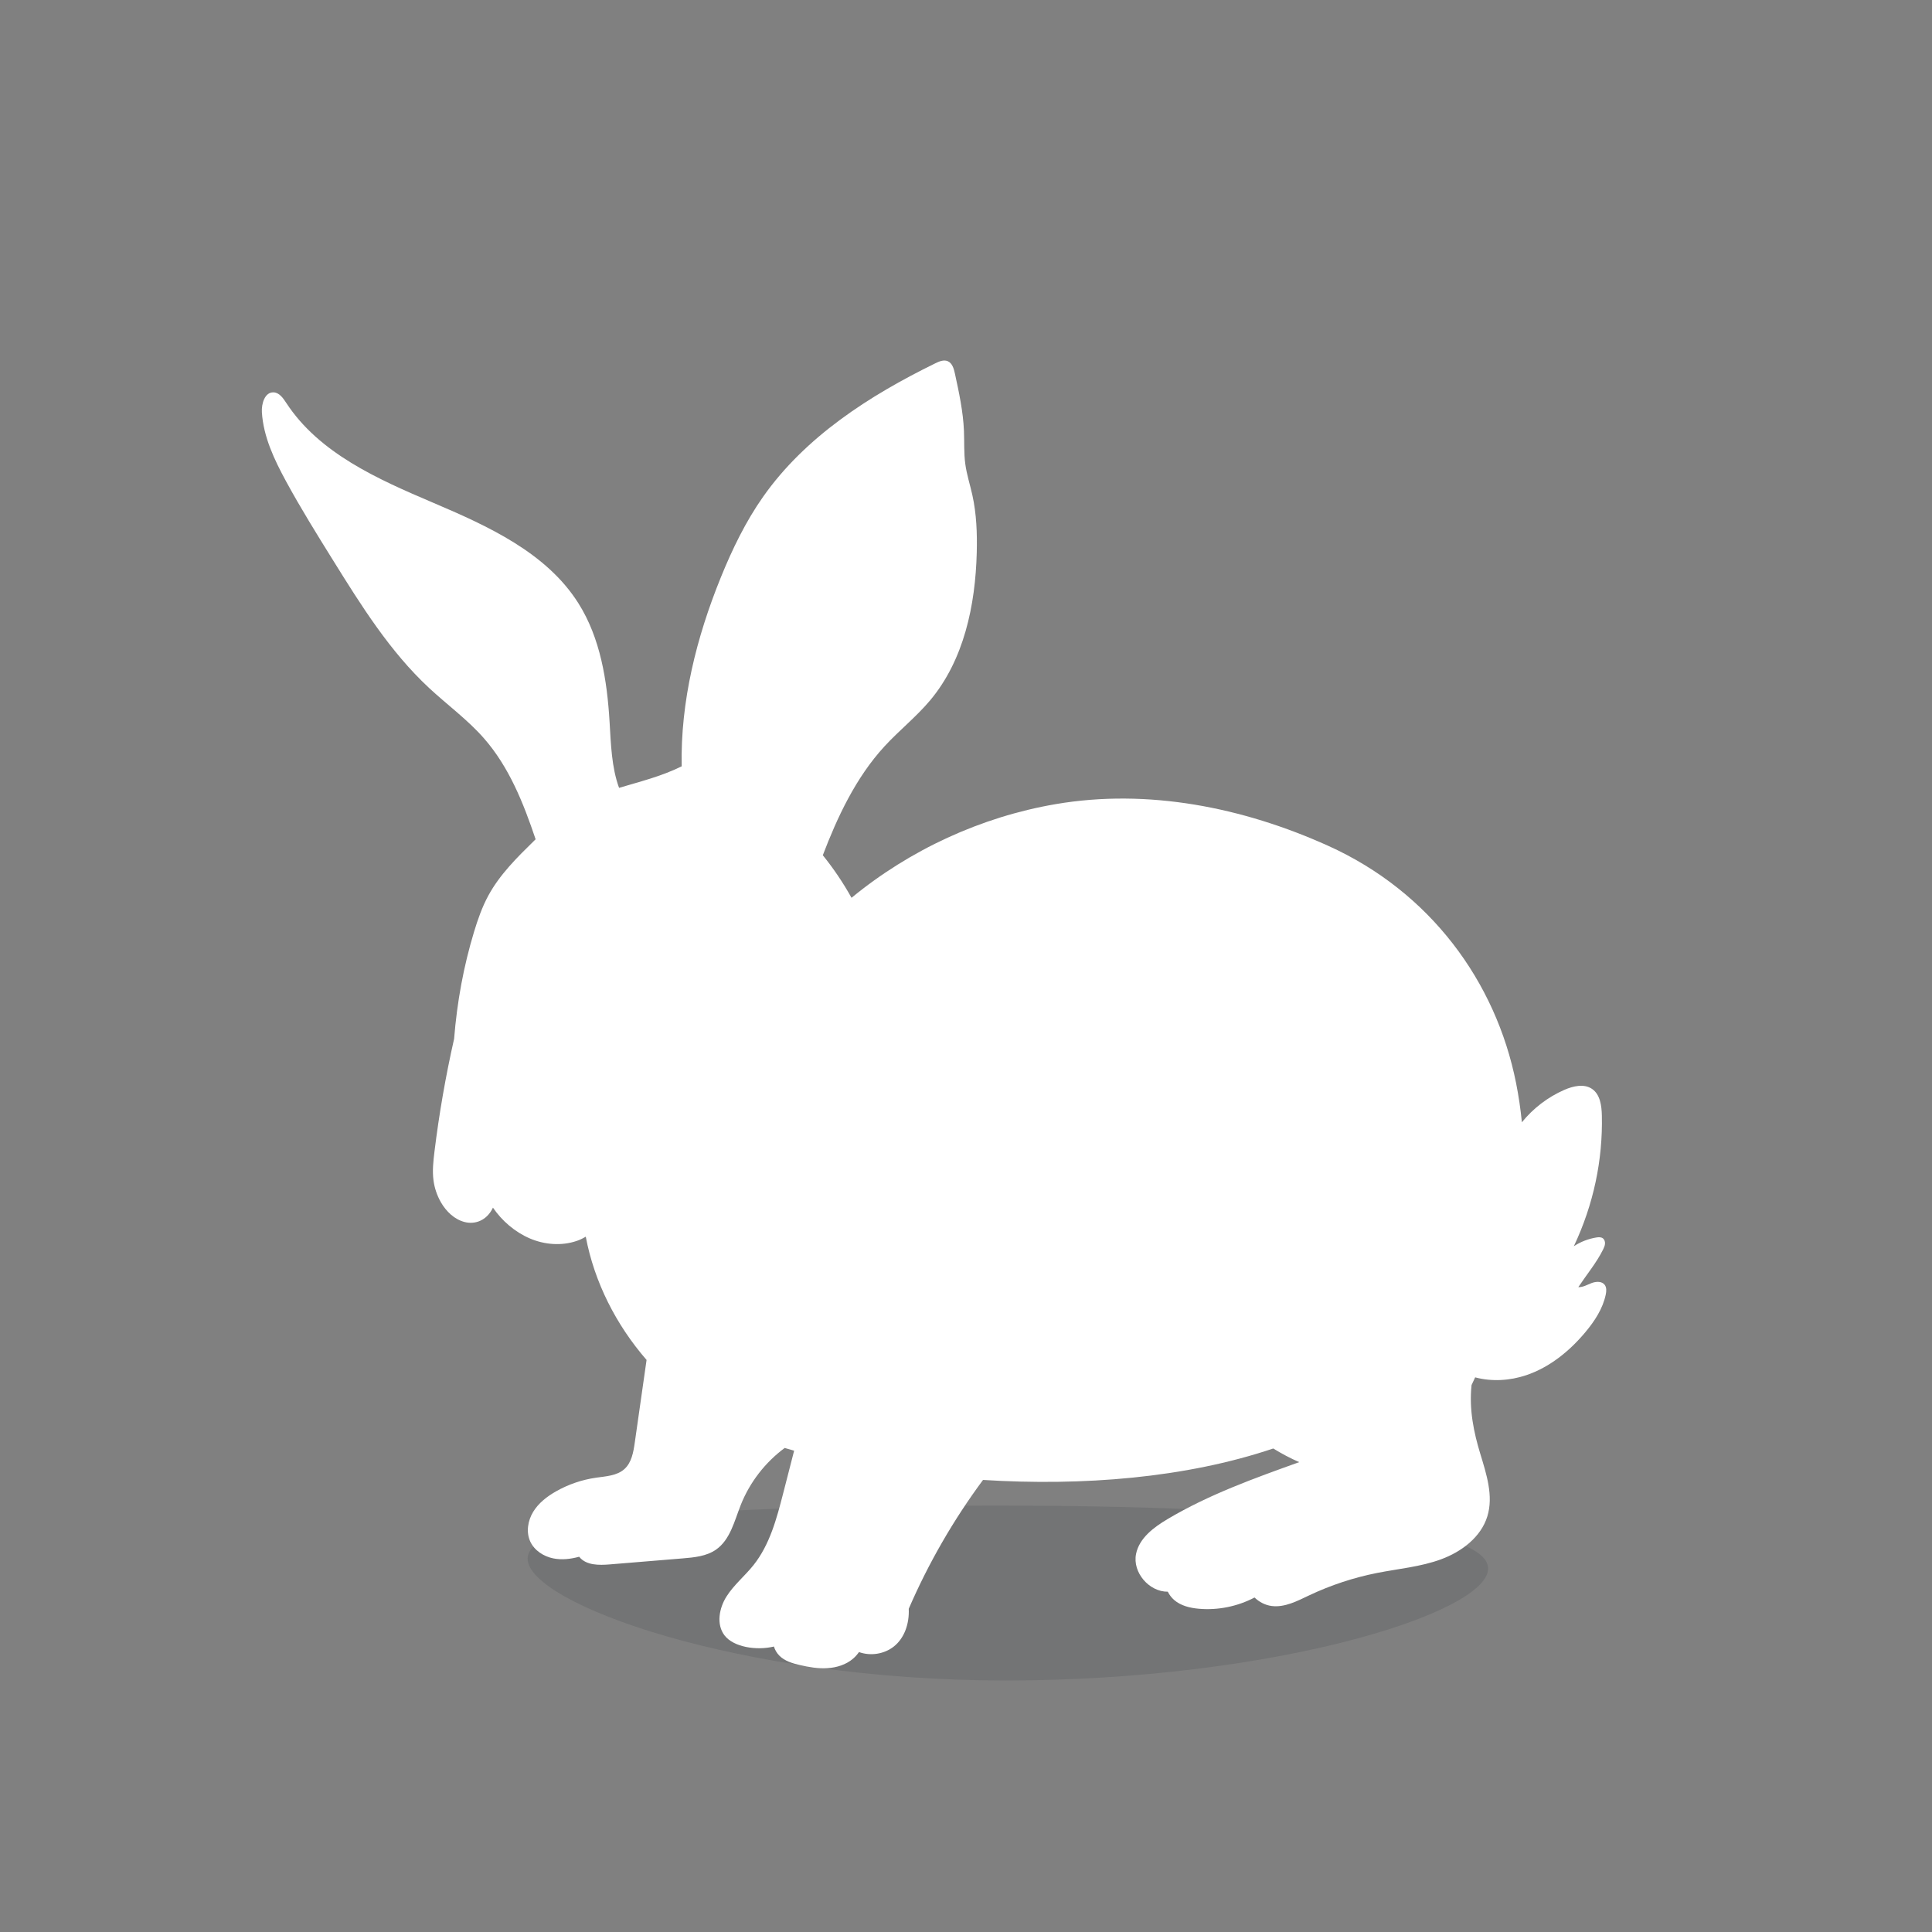 <?xml version="1.0" encoding="utf-8"?>

<svg version="1.1" xmlns="http://www.w3.org/2000/svg" xmlns:xlink="http://www.w3.org/1999/xlink" x="0px" y="0px"
	 viewBox="0 0 500 500" style="background-color:transparent" xml:space="preserve">

<rect x="0" y="0" width="500" height="500" fill="#808080" stroke="none"/>

<g id="OBJECTS">
	<path style="opacity:0.15;fill:#2D3038;" d="M136.559,403.39c0-11.538,53.196-13.74,122.295-13.74s126.265,4.748,126.265,16.286
		c0,11.538-55.756,28.966-124.855,28.966C191.165,434.902,136.559,414.928,136.559,403.39z"/>
	<g>
		<path style="fill:#FFFFFF;" d="M381.769,356.459c4.286,1.144,8.992,0.869,13.225-0.56c6.043-2.041,11.188-6.223,15.282-11.113
			c2.395-2.859,4.519-6.083,5.287-9.733c0.182-0.863,0.26-1.848-0.276-2.55c-0.739-0.965-2.23-0.881-3.367-0.452
			c-1.138,0.43-2.242,1.118-3.456,1.06c2.257-3.389,4.729-6.332,6.414-9.738c0.234-0.472,0.455-0.964,0.495-1.488
			c0.042-0.524-0.128-1.094-0.551-1.407c-0.472-0.352-1.122-0.308-1.703-0.214c-2.067,0.334-4.061,1.11-5.811,2.262
			c5.124-10.836,7.51-22.359,7.252-33.829c-0.057-2.54-0.435-5.439-2.531-6.878c-2.064-1.415-4.882-0.763-7.174,0.237
			c-4.267,1.859-8.064,4.773-10.992,8.389c-0.335-3.4-0.833-6.788-1.502-10.152c-5.229-26.274-22.235-49.477-48.596-61.384
			c-22.064-9.967-46.704-14.885-70.567-10.797c-19.313,3.309-37.694,11.802-52.825,24.241c-2.155-3.876-4.642-7.566-7.43-11.015
			c3.708-9.718,8.483-20.063,16.006-28.228c3.783-4.106,8.208-7.605,11.792-11.887c8.734-10.438,11.694-24.598,12.042-38.205
			c0.127-4.988-0.058-10.016-1.137-14.888c-0.595-2.689-1.462-5.324-1.83-8.053c-0.385-2.836-0.227-5.715-0.347-8.574
			c-0.212-5.02-1.283-9.959-2.349-14.869c-0.272-1.25-0.687-2.681-1.87-3.169c-1.028-0.424-2.184,0.066-3.183,0.556
			c-17.08,8.359-33.671,19.018-44.602,34.579c-4.508,6.417-7.948,13.525-10.899,20.79c-6.313,15.542-10.489,32.164-10.145,48.934
			c-5.359,2.645-10.91,3.983-16.203,5.575l-0.001,0c-1.951-5.305-2.118-11.388-2.463-17.142c-0.639-10.659-2.367-21.616-8.07-30.644
			c-8.288-13.118-23.399-19.963-37.676-26.042c-14.277-6.079-29.414-12.781-37.905-25.768c-0.822-1.255-1.819-2.713-3.318-2.76
			c-2.252-0.073-3.146,2.915-3.007,5.164c0.395,6.358,3.227,12.29,6.269,17.887c3.779,6.951,7.961,13.674,12.139,20.393
			c7.299,11.735,14.72,23.62,24.835,33.037c4.7,4.376,9.951,8.187,14.189,13.012c6.519,7.421,10.243,16.747,13.408,26.175
			c-0.094,0.092-0.188,0.184-0.282,0.276c-4.462,4.367-8.992,8.823-11.964,14.312c-1.606,2.963-2.72,6.166-3.698,9.391
			c-2.686,8.866-4.38,18.032-5.151,27.66c-2.186,9.653-3.885,19.416-5.088,29.241c-0.299,2.451-0.569,4.934-0.247,7.383
			c0.261,1.985,0.913,3.916,1.907,5.654c1.371,2.395,3.517,4.478,6.193,5.146c2.676,0.668,5.718-0.399,7.288-3.733
			c2.335,3.43,5.696,6.308,9.505,7.951c3.809,1.645,8.22,1.997,12.151,0.67c0.827-0.279,1.611-0.657,2.366-1.105
			c2.223,11.767,7.855,22.827,15.732,31.893l0.003,0.004l-3.051,21.376c-0.355,2.485-0.818,5.184-2.682,6.864
			c-1.938,1.748-4.786,1.866-7.369,2.239c-3.62,0.522-7.141,1.726-10.321,3.529c-2.333,1.323-4.533,3.019-5.927,5.309
			c-1.394,2.291-1.87,5.256-0.745,7.689c1.07,2.312,3.445,3.845,5.941,4.351c2.218,0.449,4.521,0.176,6.712-0.426
			c0.023,0.029,0.046,0.057,0.069,0.086c1.792,2.171,5.073,2.127,7.879,1.896c6.276-0.517,12.551-1.035,18.827-1.551
			c3.005-0.248,6.167-0.549,8.641-2.273c3.686-2.567,4.757-7.416,6.415-11.589c2.318-5.833,6.312-10.985,11.355-14.719
			c0.81,0.245,1.626,0.478,2.448,0.699c-0.94,3.659-1.88,7.317-2.819,10.975c-1.687,6.567-3.479,13.35-7.704,18.652
			c-2.229,2.798-5.079,5.101-6.99,8.127c-1.91,3.025-2.673,7.223-0.494,10.062c2.311,3.011,8.213,3.973,12.769,2.875l-0.001-0.005
			c0.287,0.889,0.756,1.706,1.429,2.382c1.382,1.387,3.363,1.965,5.271,2.406c2.351,0.545,4.759,0.963,7.167,0.813
			c2.408-0.15,4.837-0.91,6.659-2.492c0.569-0.495,1.066-1.059,1.495-1.674c2.978,1.076,6.51,0.539,9.004-1.427
			c2.697-2.126,4.053-5.821,3.873-9.777c5.105-11.801,11.572-23.01,19.224-33.342c25.772,1.613,52.407-0.492,75.112-8.139
			c2.184,1.347,4.432,2.531,6.719,3.533c-11.652,4.179-23.387,8.397-34.032,14.715c-3.606,2.142-7.364,4.931-8.195,9.041
			c-0.969,4.791,3.385,9.831,8.216,9.774c0.405,0.811,0.954,1.545,1.655,2.151c1.732,1.501,4.09,2.058,6.374,2.261
			c4.953,0.438,10.021-0.597,14.421-2.908c1.215,1.172,2.764,1.987,4.445,2.198c3.379,0.424,6.608-1.292,9.686-2.751
			c5.583-2.644,11.495-4.597,17.555-5.797c5.547-1.098,11.259-1.581,16.566-3.53c5.308-1.949,10.338-5.722,11.998-11.127
			c1.629-5.304-0.243-10.967-1.854-16.275c-1.611-5.309-2.915-11.295-2.233-17.704C381.155,357.788,381.464,357.125,381.769,356.459
			z"/>
		<path style="fill:none;stroke:#FFFFFF;stroke-linecap:round;stroke-linejoin:round;stroke-miterlimit:10;" d="M153.019,319.117
			c4.114-2.991,7.568-7.643,12.881-8.619c9.442-1.734,19.376,0.156,28.427-3.044c9.051-3.2,17.319-9.202,22.057-17.551
			c3.284-5.786,4.759-12.398,5.989-19.595c2.162,0.116,4.355-0.43,6.21-1.545c0.462-0.279,0.955-0.684,0.94-1.223
			c-0.014-0.48-0.426-0.846-0.833-1.098c-1.315-0.816-2.944-1.111-4.345-1.25c2.305-1.143,4.687-2.348,6.29-4.36
			c0.27-0.339,0.527-0.747,0.46-1.175c-0.1-0.634-0.842-0.944-1.484-0.985c-1.667-0.106-3.216,0.783-4.815,1.845
			c-0.089-1.497-0.297-2.988-0.621-4.452"/>
		<path style="fill:none;stroke:#FFFFFF;stroke-linecap:round;stroke-linejoin:round;stroke-miterlimit:10;" d="M226.537,246.67
			c-1.293-4.107-2.933-8.103-4.893-11.936"/>
		<path style="fill:none;stroke:#FFFFFF;stroke-linecap:round;stroke-linejoin:round;stroke-miterlimit:10;" d="M230.327,106.509
			c-10.249,6.75-19.404,15.159-26.999,24.798c-3.994,5.07-7.626,10.625-9.13,16.903c-1.853,7.732-0.33,15.827,1.196,23.63
			c2.263,11.574,4.525,23.147,7.442,34.666c4.328-11.198,12.831-20.337,22.301-27.716c4.545-3.541,9.451-6.845,12.725-11.587
			c3.784-5.483,4.979-12.291,6.08-18.862"/>
		<g>
			<path style="fill:none;stroke:#FFFFFF;stroke-linecap:round;stroke-linejoin:round;stroke-miterlimit:10;" d="M158.373,204.471
				c-3.137,1.004-6.162,2.165-8.976,3.82c-3.391,1.995-6.339,4.632-9.181,7.368"/>
			<path style="fill:none;stroke:#FFFFFF;stroke-linecap:round;stroke-linejoin:round;stroke-miterlimit:10;" d="M142.265,213.732
				c-5.097-16.036-5.608-33.741-14.114-48.256c-4.19-7.152-10.118-13.125-16.313-18.633c-10.266-9.126-21.455-17.214-33.082-24.132
				c7.131,16.069,17.04,30.901,29.157,43.64"/>
		</g>
		<path style="fill:none;stroke:#FFFFFF;stroke-linecap:round;stroke-linejoin:round;stroke-miterlimit:10;" d="M156.961,390.665
			c-3.505,0.536-6.608,3.164-7.712,6.534c-0.42,1.285-0.536,2.733-0.183,4.018"/>
		<path style="fill:none;stroke:#FFFFFF;stroke-linecap:round;stroke-linejoin:round;stroke-miterlimit:10;" d="M208.751,362.875
			c-0.964,3.751-1.927,7.503-2.891,11.254"/>
		<g>
			<path style="fill:none;stroke:#FFFFFF;stroke-linecap:round;stroke-linejoin:round;stroke-miterlimit:10;" d="M116.677,303.352
				c1.727,0.609,3.118,1.885,4.592,2.971c1.473,1.087,3.217,2.043,5.038,1.841c2.29-0.255,3.962-2.224,5.295-4.105
				c1.332-1.88,2.752-3.954,4.957-4.621"/>
			<path style="fill:none;stroke:#FFFFFF;stroke-linecap:round;stroke-linejoin:round;stroke-miterlimit:10;" d="M126.886,308.059
				c0.258,0.927,0.463,1.832,0.581,2.755"/>
		</g>
		<path style="fill:none;stroke:#FFFFFF;stroke-linecap:round;stroke-linejoin:round;stroke-miterlimit:10;" d="M165.375,270.171
			c-0.829-5.597,0.062-11.435,2.523-16.529c2.461-5.095,6.48-9.422,11.284-12.277c2.214,3.638,3.415,7.885,3.435,12.144
			c0.01,2.314-0.332,4.664-1.31,6.761c-0.979,2.098-2.636,3.931-4.766,4.834c-3.066,1.301-6.726,0.506-9.486-1.358"/>
		<path style="fill:none;stroke:#FFFFFF;stroke-linecap:round;stroke-linejoin:round;stroke-miterlimit:10;" d="M223.142,426.12
			c0.527-1.089,0.882-2.271,1.074-3.465c0.399-2.486,0.145-5.035-0.321-7.509"/>
		<path style="fill:none;stroke:#FFFFFF;stroke-linecap:round;stroke-linejoin:round;stroke-miterlimit:10;" d="M206.565,412.953
			c-2.247,2.065-4.551,4.212-5.805,6.995c-0.604,1.338-0.904,2.867-0.814,4.334"/>
		<path style="fill:none;stroke:#FFFFFF;stroke-linecap:round;stroke-linejoin:round;stroke-miterlimit:10;" d="M255.454,381.609
			c1.768-2.335,3.596-4.624,5.484-6.864c4.072-4.832,8.455-9.486,11.539-15.003c3.084-5.517,4.772-12.155,2.978-18.215"/>
		<path style="fill:none;stroke:#FFFFFF;stroke-linecap:round;stroke-linejoin:round;stroke-miterlimit:10;" d="M312.173,292.639
			c-10.226,13.834-13.487,32.561-8.543,49.038c3.987,13.289,13.238,24.86,24.344,32.204"/>
		<path style="fill:none;stroke:#FFFFFF;stroke-linecap:round;stroke-linejoin:round;stroke-miterlimit:10;" d="M310.849,396.747
			c-3.495,1.362-6.804,3.645-8.484,6.998c-0.959,1.914-1.252,4.211-0.8,6.288"/>
		<path style="fill:none;stroke:#FFFFFF;stroke-linecap:round;stroke-linejoin:round;stroke-miterlimit:10;" d="M168.885,353.682
			c0.639,0.689,1.291,1.365,1.955,2.028c8.398,8.372,18.749,14.654,30.52,18.486"/>
		<path style="fill:none;stroke:#FFFFFF;stroke-linecap:round;stroke-linejoin:round;stroke-miterlimit:10;" d="M394.042,292.453
			c1.685,21.16-2.85,42.738-11.488,62.262"/>
		<path style="fill:none;stroke:#FFFFFF;stroke-linecap:round;stroke-linejoin:round;stroke-miterlimit:10;" d="M330.212,399.609
			c-4.059-0.044-7.838,3.448-8.113,7.498c-0.125,1.841,0.483,3.667,1.562,5.158"/>
	</g>
</g>
</svg>
